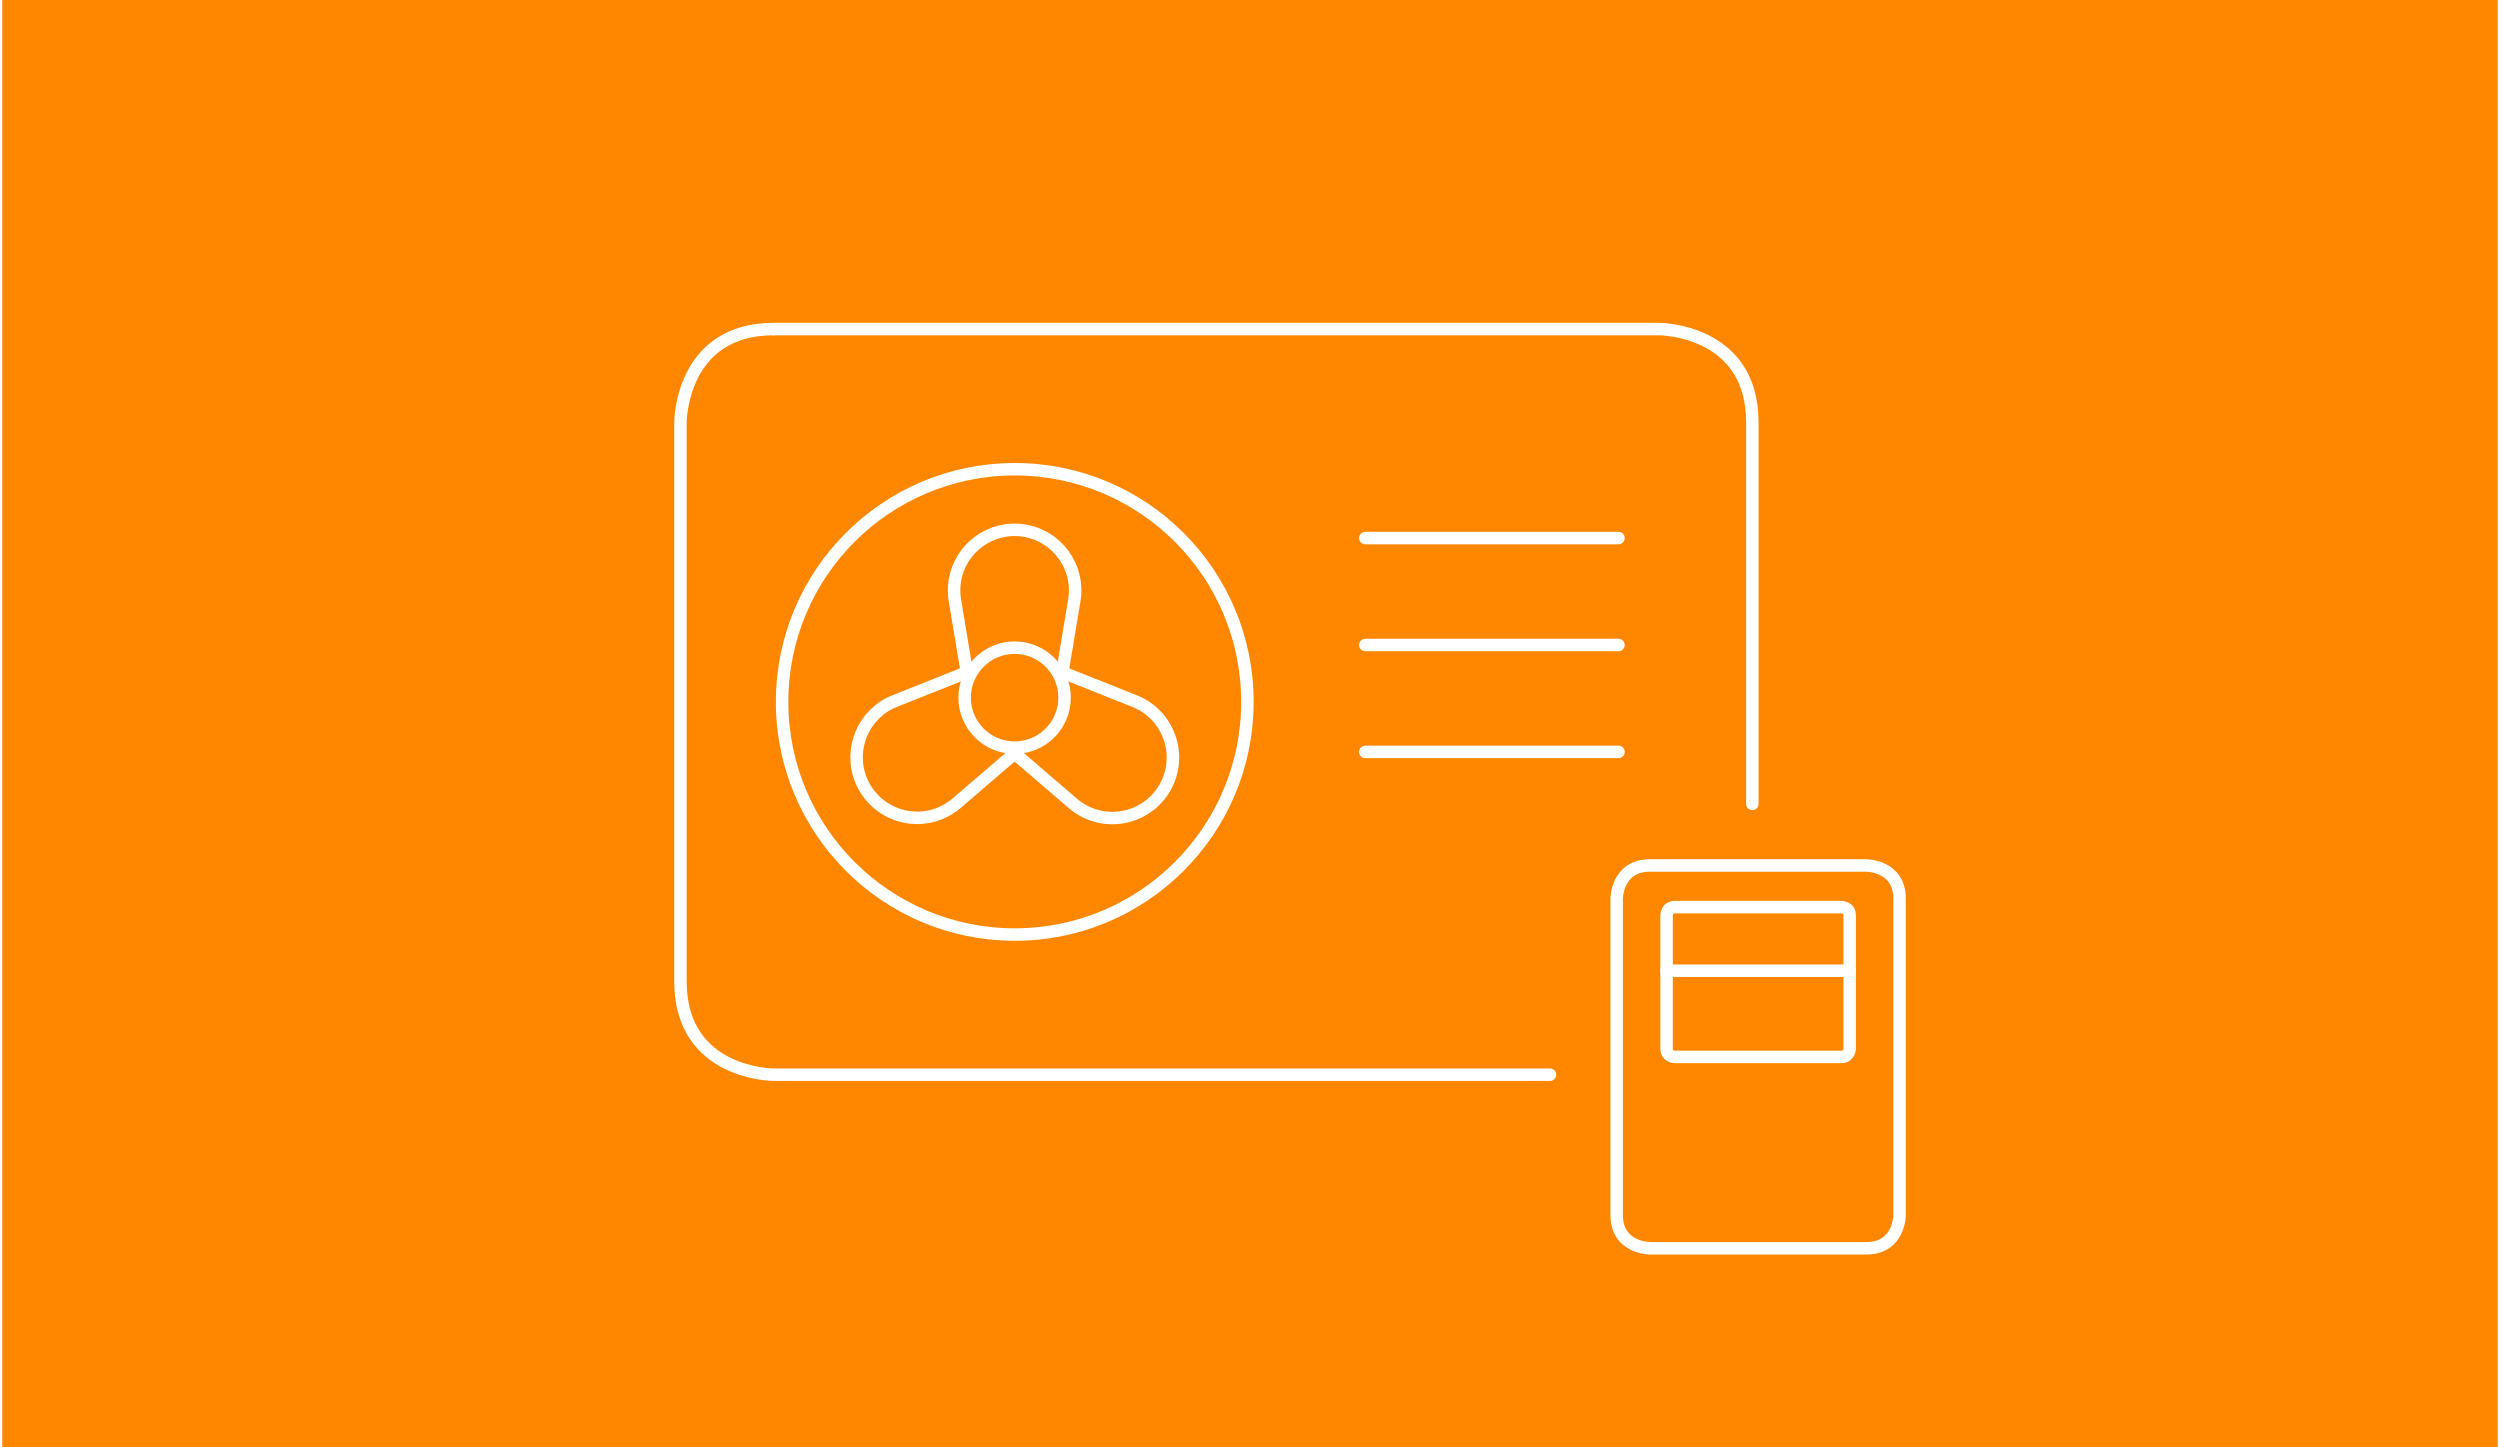 <svg xmlns="http://www.w3.org/2000/svg" id="Ebene_1" data-name="Ebene 1" width="380" height="220" viewBox="0.0 13.0 600.0 348.0">
  <defs>
    <style>
      .cls-1 {
        fill: #ff8700;
      }

      .cls-2 {
        fill: none;
        stroke: #fff;
        stroke-linecap: round;
        stroke-linejoin: round;
        stroke-width: 3px;
      }
    </style>
  </defs>
  <rect class="cls-1" width="600" height="374" />
  <g>
    <g>
      <path class="cls-2" d="M372.13,271.4h-186.66s-22.41,0-22.41-22.41V114.53s0-22.41,22.41-22.41" />
      <path class="cls-2" d="M185.47,92.12h212.9s22.41,0,22.41,22.41v91.75" />
      <path class="cls-2" d="M187.5,181.76c0,30.89,25.04,55.94,55.94,55.94s55.94-25.04,55.94-55.94-25.04-55.94-55.94-55.94-55.94,25.04-55.94,55.94Z" />
      <path class="cls-2" d="M280.7,190.48c-1.36-4.06-4.44-7.32-8.42-8.9l-17.4-6.93,2.89-17.35c1.3-7.93-4.08-15.42-12.01-16.72-7.93-1.3-15.42,4.08-16.72,12.01-.26,1.56-.26,3.15,0,4.71l2.89,17.35-17.4,6.93c-7.46,3-11.07,11.48-8.07,18.94,3,7.46,11.48,11.07,18.94,8.07,1.46-.59,2.81-1.41,4.01-2.43l14-12.02,14,12.02c6.09,5.25,15.28,4.57,20.53-1.52,3.36-3.9,4.41-9.29,2.77-14.16Z" />
      <path class="cls-2" d="M231.39,180.74c0,6.64,5.37,12.02,12.01,12.02,6.64,0,12.02-5.37,12.02-12.01h0c0-6.65-5.38-12.03-12.01-12.03s-12.02,5.38-12.02,12.01h0" />
    </g>
    <line class="cls-2" x1="327.73" y1="142.37" x2="388.6" y2="142.37" />
    <line class="cls-2" x1="327.73" y1="168.08" x2="388.6" y2="168.08" />
    <line class="cls-2" x1="327.73" y1="193.79" x2="388.6" y2="193.79" />
  </g>
  <path class="cls-2" d="M396.16,221.09h52.03s8,0,8,8v76.04s0,8-8,8h-52.03s-8,0-8-8v-76.04s0-8,8-8" />
  <path class="cls-2" d="M402.16,231.1h40.02s2,0,2,2v32.02s0,2-2,2h-40.02s-2,0-2-2v-32.02s0-2,2-2" />
  <line class="cls-2" x1="400.16" y1="246.4" x2="444.18" y2="246.4" />
</svg>